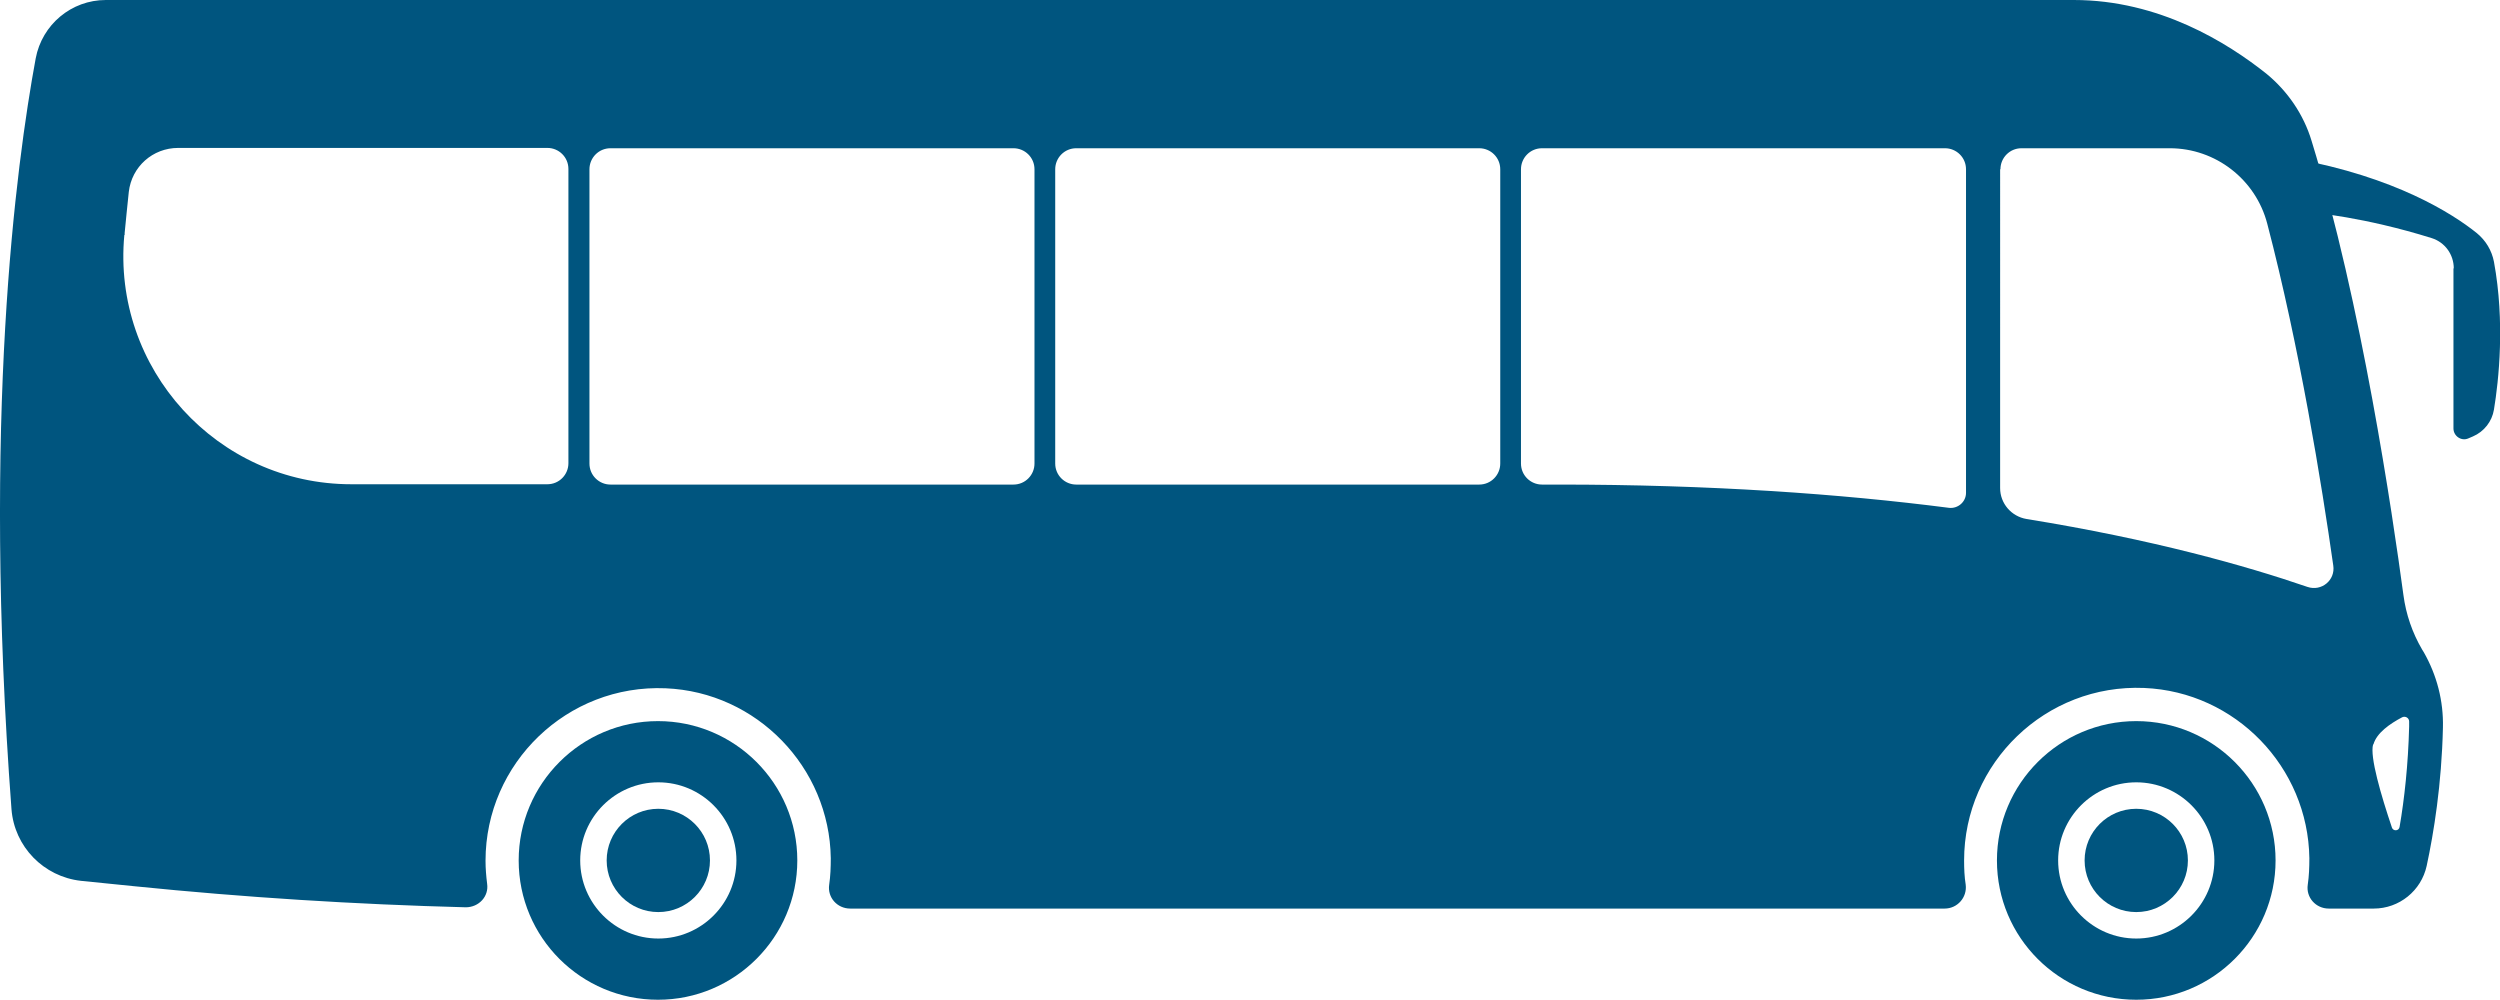 <?xml version="1.0" encoding="UTF-8"?> <svg xmlns="http://www.w3.org/2000/svg" id="Layer_2" viewBox="0 0 78.42 31.36"><g id="Layer_1-2"><path d="M62.64,26.99c0,2.42,1.96,4.37,4.37,4.37s4.37-1.96,4.37-4.37-1.96-4.37-4.37-4.37-4.37,1.96-4.37,4.37ZM64.56,26.99c0-1.35,1.1-2.45,2.45-2.45s2.45,1.1,2.45,2.45-1.1,2.45-2.45,2.45-2.45-1.1-2.45-2.45Z" style="fill:#00557f;"></path><circle cx="67.01" cy="26.99" r="1.62" style="fill:#00557f;"></circle><path d="M16.27,26.99c0,2.42,1.96,4.37,4.37,4.37s4.37-1.96,4.37-4.37-1.96-4.37-4.37-4.37-4.37,1.96-4.37,4.37ZM18.2,26.99c0-1.35,1.1-2.45,2.45-2.45s2.45,1.1,2.45,2.45-1.1,2.45-2.45,2.45-2.45-1.1-2.45-2.45Z" style="fill:#00557f;"></path><circle cx="20.65" cy="26.99" r="1.62" style="fill:#00557f;"></circle><path d="M.36,25.38c.09,1.18,1.01,2.12,2.18,2.25l1.68.17c3.45.35,6.92.57,10.39.66.41,0,.73-.34.67-.74-.03-.24-.05-.48-.05-.72,0-3.06,2.56-5.54,5.65-5.41,2.86.12,5.14,2.48,5.18,5.33,0,.28-.01.56-.05.83-.06.4.25.75.66.75h34.33c.4,0,.71-.35.66-.75-.04-.25-.05-.5-.05-.76,0-3.06,2.56-5.54,5.65-5.41,2.86.12,5.14,2.48,5.18,5.34,0,.28-.01.56-.05.83-.06.4.25.75.66.75h1.41c.8,0,1.49-.56,1.66-1.34.22-1.02.47-2.55.51-4.34.02-.83-.19-1.64-.6-2.36-.02-.03-.03-.05-.05-.08-.31-.53-.51-1.11-.59-1.72-.34-2.52-1.31-9.15-2.88-14.24-.25-.83-.75-1.56-1.42-2.11C69.87,1.34,67.73,0,65.05,0H3.32C2.24,0,1.32.77,1.12,1.83.5,5.19-.56,13.14.36,25.38ZM74.45,23.35c.1-.36.52-.65.9-.85.1-.05.22.02.22.13,0,.05,0,.11,0,.16-.03,1.2-.15,2.28-.3,3.15-.02.13-.2.14-.24.02-.34-1.01-.7-2.23-.59-2.61ZM62.75,5.31c0-.36.29-.66.66-.66h4.65c1.44,0,2.7.98,3.06,2.37,1.01,3.86,1.71,8.18,2.07,10.72.07.46-.37.82-.81.67-1.95-.67-4.86-1.49-8.81-2.13-.48-.08-.83-.49-.83-.97V5.31ZM47.71,5.31c0-.36.29-.66.66-.66h12.64c.36,0,.66.29.66.66v10.15c0,.28-.25.5-.53.47-3.42-.44-7.49-.73-12.26-.73h-.51c-.36,0-.66-.29-.66-.66V5.31ZM33.1,5.31c0-.36.29-.66.66-.66h12.64c.36,0,.66.29.66.66v9.23c0,.36-.29.66-.66.66h-12.64c-.36,0-.66-.29-.66-.66V5.31ZM18.49,5.31c0-.36.29-.66.66-.66h12.64c.36,0,.66.29.66.66v9.23c0,.36-.29.66-.66.66h-12.64c-.36,0-.66-.29-.66-.66V5.31ZM3.91,7.37s0-.04,0-.06c.04-.45.09-.88.13-1.29.09-.79.75-1.38,1.55-1.38h11.58c.36,0,.66.29.66.66v9.23c0,.36-.29.66-.66.66h-6.15c-4.21,0-7.51-3.63-7.12-7.82Z" style="fill:#00557f;"></path><path d="M76.96,8.42v5.02c0,.24.25.41.47.31l.14-.06c.35-.15.6-.47.66-.84.15-.91.35-2.74,0-4.64-.07-.36-.26-.67-.54-.9-.76-.61-2.56-1.76-5.71-2.33l.55,1.69s1.61.13,3.75.8c.41.13.69.51.69.95Z" style="fill:#00557f;"></path></g></svg> 